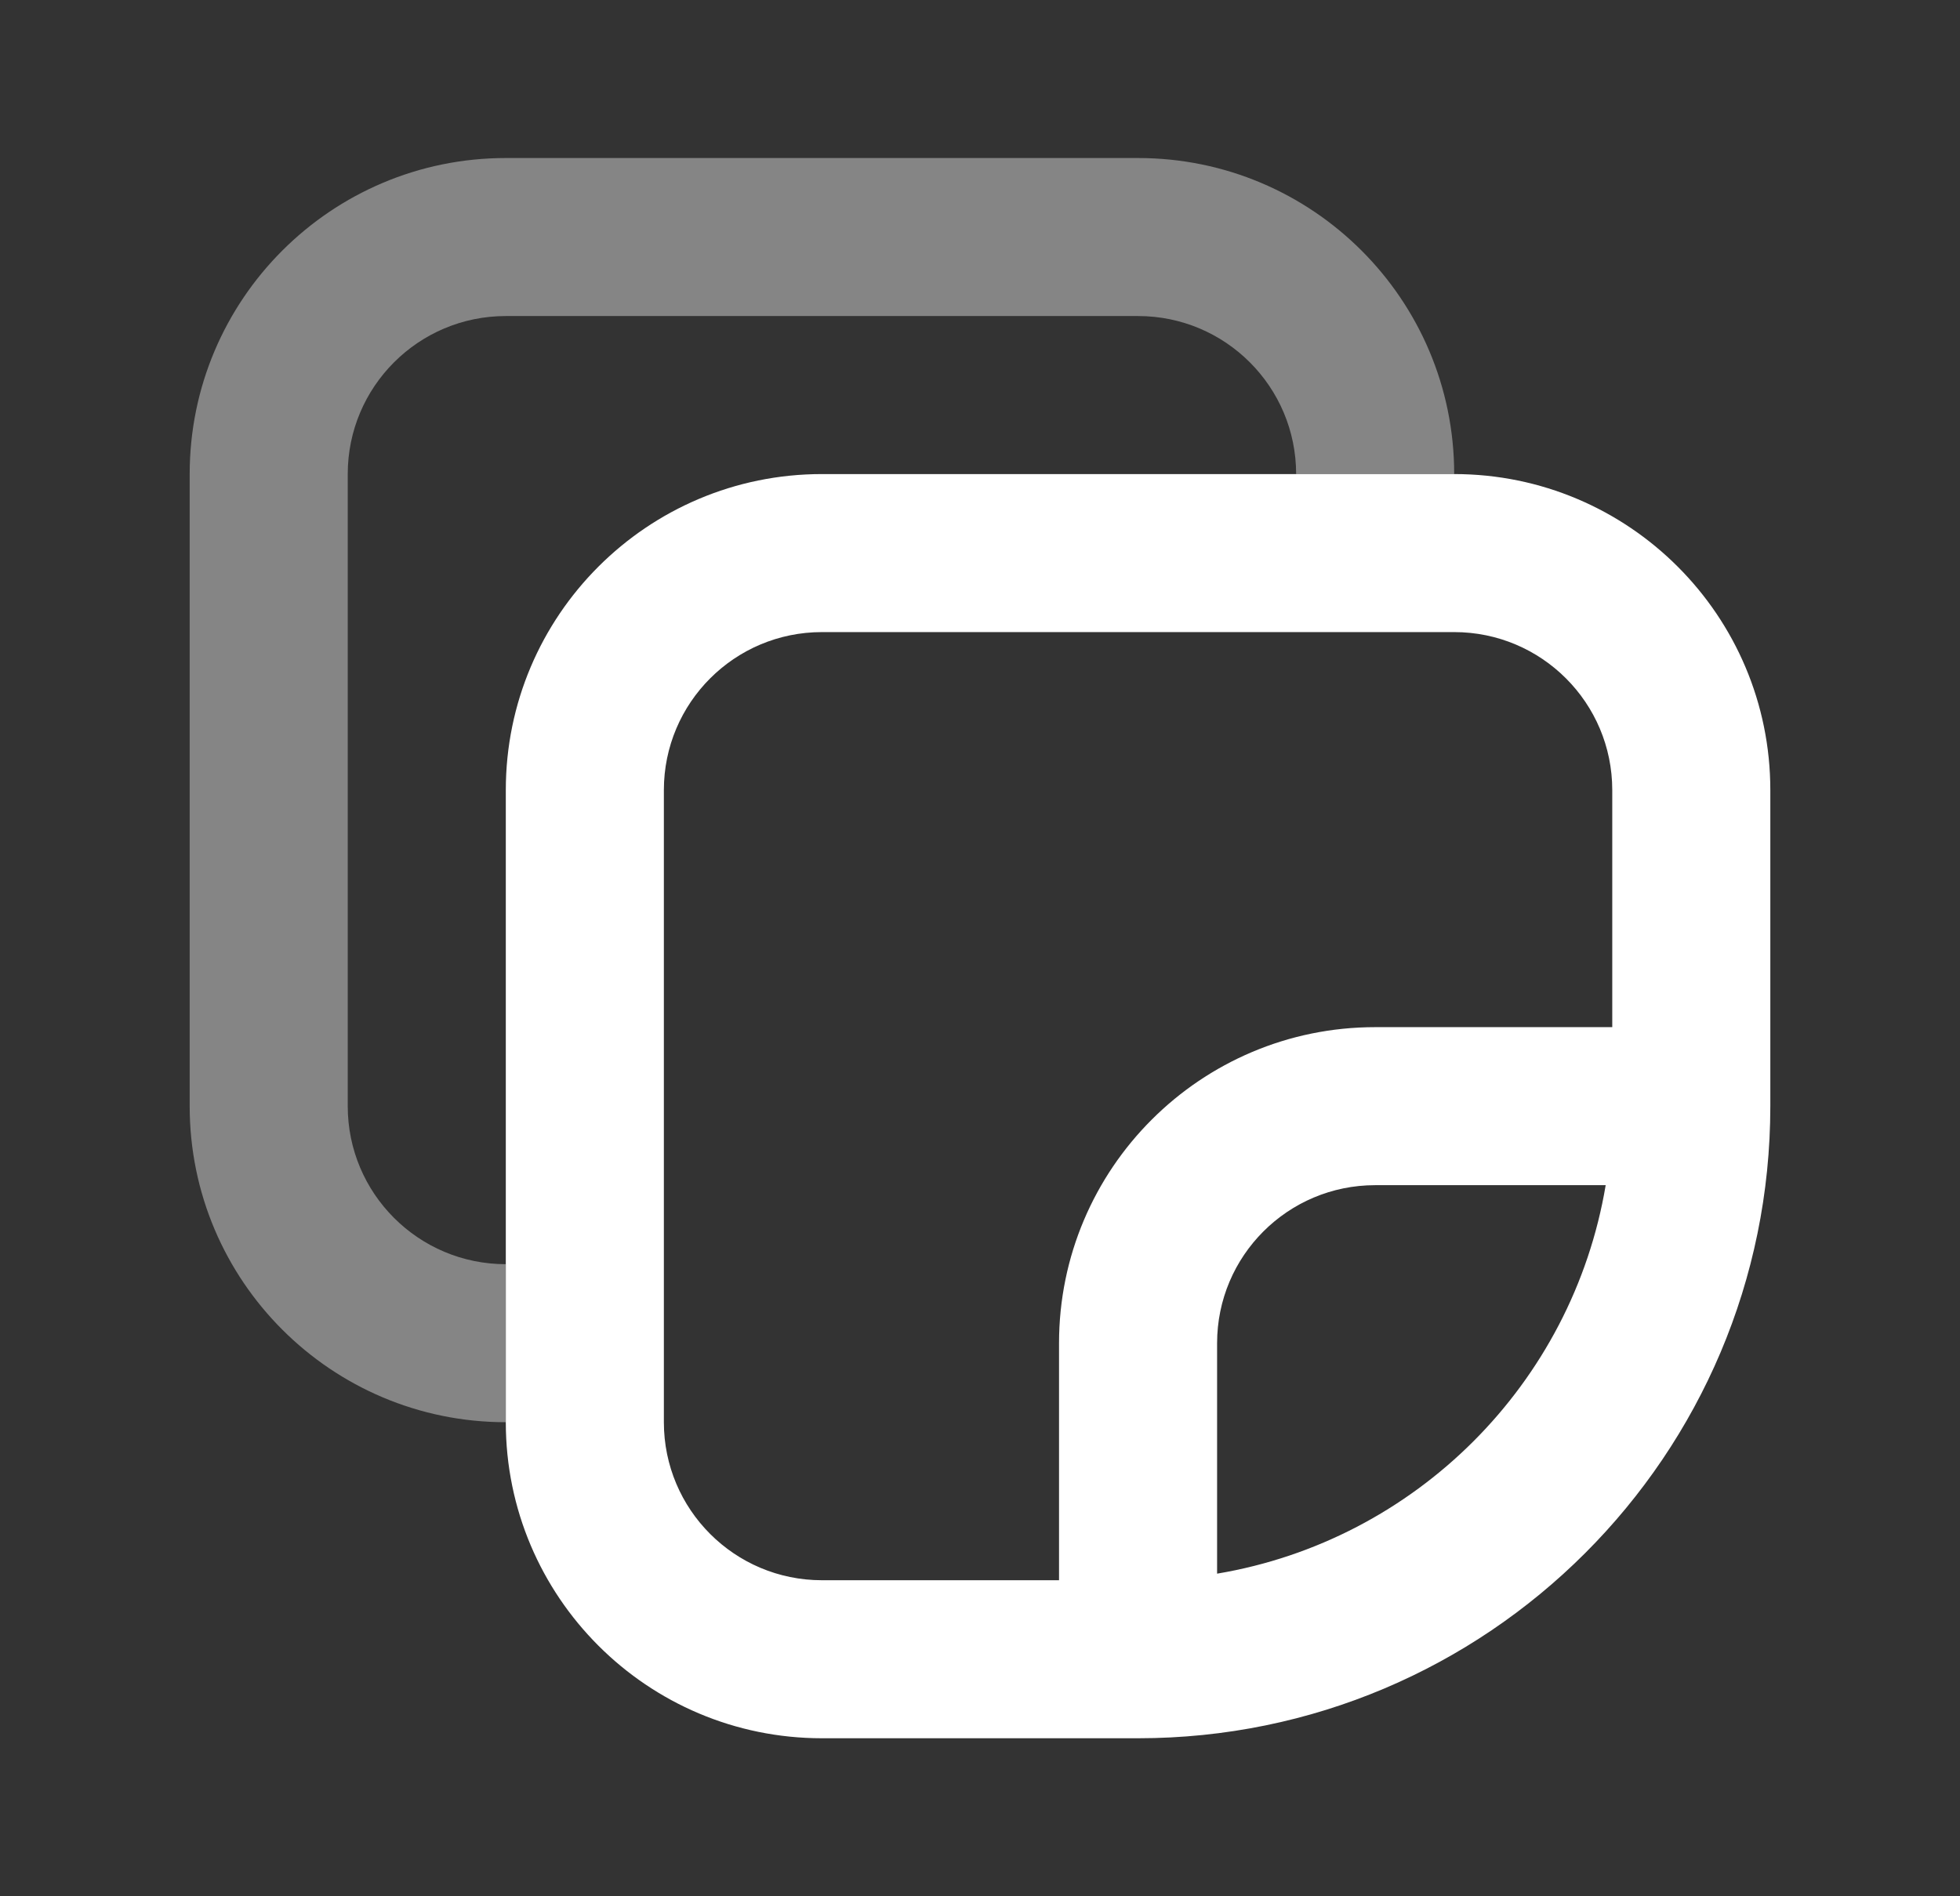 <svg width="31" height="30" viewBox="0 0 31 30" fill="none" xmlns="http://www.w3.org/2000/svg">
<rect x="0" y="0" width="31" height="30" fill="#333333" stroke="none"/>
<path fill-rule="evenodd" clip-rule="evenodd" d="M10.5 22.5C10.5 23.881 11.619 25 13 25H16.75V21.25C16.75 18.489 18.989 16.25 21.75 16.25H25.5V12.5C25.5 11.119 24.381 10 23 10H13C11.619 10 10.5 11.119 10.5 12.5V22.5ZM28 16.25V17.5C28 23.023 23.523 27.5 18 27.5H16.75H13C10.239 27.5 8 25.261 8 22.5V12.5C8 9.739 10.239 7.5 13 7.5H23C25.761 7.5 28 9.739 28 12.5V16.25ZM19.25 21.25C19.25 19.869 20.369 18.75 21.75 18.75H25.396C24.869 21.891 22.391 24.369 19.25 24.896V21.25Z" fill="white"/>
<path opacity="0.4" fill-rule="evenodd" clip-rule="evenodd" d="M8 20C6.619 20 5.5 18.881 5.5 17.5V7.5C5.5 6.119 6.619 5 8 5H18C19.381 5 20.5 6.119 20.5 7.5H23C23 4.739 20.761 2.5 18 2.5H8C5.239 2.5 3 4.739 3 7.5V17.5C3 20.261 5.239 22.5 8 22.5V20Z" fill="white"/>
</svg>
